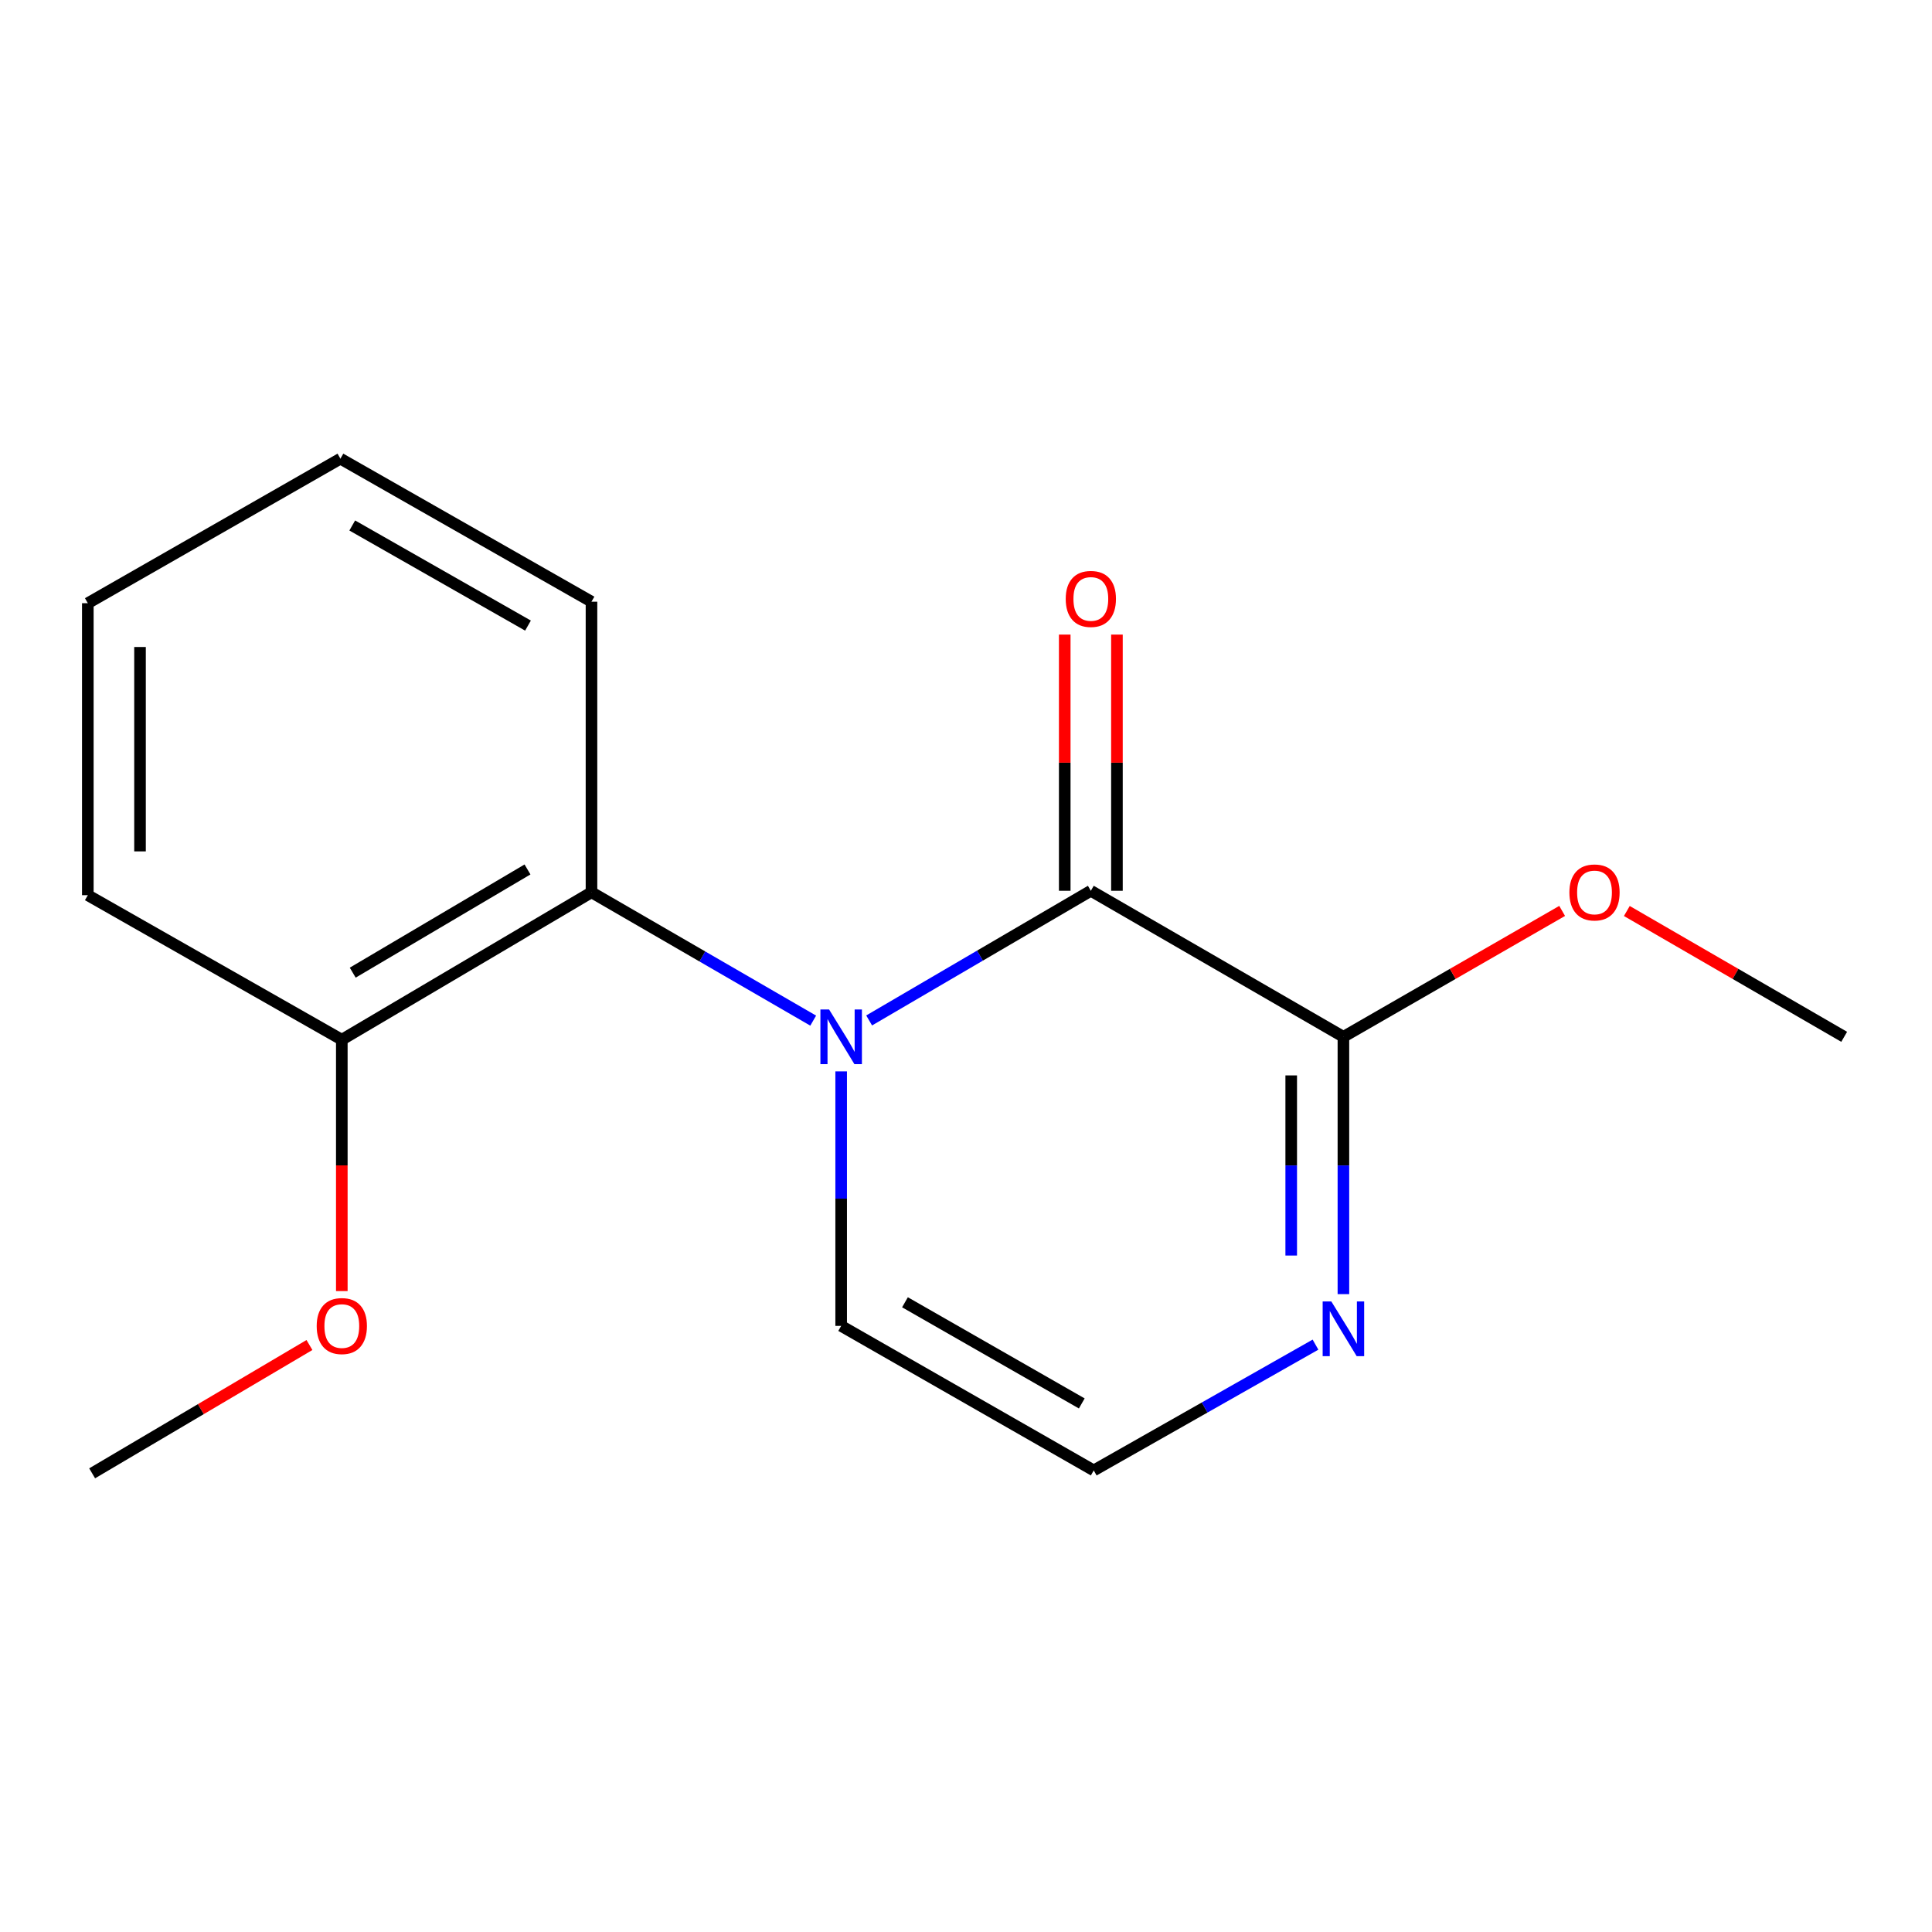 <?xml version='1.0' encoding='iso-8859-1'?>
<svg version='1.1' baseProfile='full'
              xmlns='http://www.w3.org/2000/svg'
                      xmlns:rdkit='http://www.rdkit.org/xml'
                      xmlns:xlink='http://www.w3.org/1999/xlink'
                  xml:space='preserve'
width='1000px' height='1000px' viewBox='0 0 1000 1000'>
<!-- END OF HEADER -->
<rect style='opacity:1.0;fill:#FFFFFF;stroke:none' width='1000' height='1000' x='0' y='0'> </rect>
<path class='bond-0' d='M 449.867,528.182 L 507.241,494.624' style='fill:none;fill-rule:evenodd;stroke:#0000FF;stroke-width:6px;stroke-linecap:butt;stroke-linejoin:miter;stroke-opacity:1' />
<path class='bond-0' d='M 507.241,494.624 L 564.616,461.066' style='fill:none;fill-rule:evenodd;stroke:#000000;stroke-width:6px;stroke-linecap:butt;stroke-linejoin:miter;stroke-opacity:1' />
<path class='bond-2' d='M 420.911,528.275 L 363.532,495.061' style='fill:none;fill-rule:evenodd;stroke:#0000FF;stroke-width:6px;stroke-linecap:butt;stroke-linejoin:miter;stroke-opacity:1' />
<path class='bond-2' d='M 363.532,495.061 L 306.153,461.846' style='fill:none;fill-rule:evenodd;stroke:#000000;stroke-width:6px;stroke-linecap:butt;stroke-linejoin:miter;stroke-opacity:1' />
<path class='bond-4' d='M 435.384,554.554 L 435.384,620.418' style='fill:none;fill-rule:evenodd;stroke:#0000FF;stroke-width:6px;stroke-linecap:butt;stroke-linejoin:miter;stroke-opacity:1' />
<path class='bond-4' d='M 435.384,620.418 L 435.384,686.282' style='fill:none;fill-rule:evenodd;stroke:#000000;stroke-width:6px;stroke-linecap:butt;stroke-linejoin:miter;stroke-opacity:1' />
<path class='bond-1' d='M 564.616,461.066 L 695.348,536.653' style='fill:none;fill-rule:evenodd;stroke:#000000;stroke-width:6px;stroke-linecap:butt;stroke-linejoin:miter;stroke-opacity:1' />
<path class='bond-6' d='M 578.124,461.066 L 578.124,394.762' style='fill:none;fill-rule:evenodd;stroke:#000000;stroke-width:6px;stroke-linecap:butt;stroke-linejoin:miter;stroke-opacity:1' />
<path class='bond-6' d='M 578.124,394.762 L 578.124,328.459' style='fill:none;fill-rule:evenodd;stroke:#FF0000;stroke-width:6px;stroke-linecap:butt;stroke-linejoin:miter;stroke-opacity:1' />
<path class='bond-6' d='M 551.107,461.066 L 551.107,394.762' style='fill:none;fill-rule:evenodd;stroke:#000000;stroke-width:6px;stroke-linecap:butt;stroke-linejoin:miter;stroke-opacity:1' />
<path class='bond-6' d='M 551.107,394.762 L 551.107,328.459' style='fill:none;fill-rule:evenodd;stroke:#FF0000;stroke-width:6px;stroke-linecap:butt;stroke-linejoin:miter;stroke-opacity:1' />
<path class='bond-8' d='M 695.348,536.653 L 751.957,504.07' style='fill:none;fill-rule:evenodd;stroke:#000000;stroke-width:6px;stroke-linecap:butt;stroke-linejoin:miter;stroke-opacity:1' />
<path class='bond-8' d='M 751.957,504.07 L 808.565,471.487' style='fill:none;fill-rule:evenodd;stroke:#FF0000;stroke-width:6px;stroke-linecap:butt;stroke-linejoin:miter;stroke-opacity:1' />
<path class='bond-16' d='M 695.348,536.653 L 695.348,603.249' style='fill:none;fill-rule:evenodd;stroke:#000000;stroke-width:6px;stroke-linecap:butt;stroke-linejoin:miter;stroke-opacity:1' />
<path class='bond-16' d='M 695.348,603.249 L 695.348,669.845' style='fill:none;fill-rule:evenodd;stroke:#0000FF;stroke-width:6px;stroke-linecap:butt;stroke-linejoin:miter;stroke-opacity:1' />
<path class='bond-16' d='M 668.331,556.632 L 668.331,603.249' style='fill:none;fill-rule:evenodd;stroke:#000000;stroke-width:6px;stroke-linecap:butt;stroke-linejoin:miter;stroke-opacity:1' />
<path class='bond-16' d='M 668.331,603.249 L 668.331,649.866' style='fill:none;fill-rule:evenodd;stroke:#0000FF;stroke-width:6px;stroke-linecap:butt;stroke-linejoin:miter;stroke-opacity:1' />
<path class='bond-7' d='M 306.153,461.846 L 176.922,538.154' style='fill:none;fill-rule:evenodd;stroke:#000000;stroke-width:6px;stroke-linecap:butt;stroke-linejoin:miter;stroke-opacity:1' />
<path class='bond-7' d='M 273.032,450.028 L 182.57,503.444' style='fill:none;fill-rule:evenodd;stroke:#000000;stroke-width:6px;stroke-linecap:butt;stroke-linejoin:miter;stroke-opacity:1' />
<path class='bond-10' d='M 306.153,461.846 L 306.153,311.437' style='fill:none;fill-rule:evenodd;stroke:#000000;stroke-width:6px;stroke-linecap:butt;stroke-linejoin:miter;stroke-opacity:1' />
<path class='bond-3' d='M 680.893,695.982 L 623.505,728.536' style='fill:none;fill-rule:evenodd;stroke:#0000FF;stroke-width:6px;stroke-linecap:butt;stroke-linejoin:miter;stroke-opacity:1' />
<path class='bond-3' d='M 623.505,728.536 L 566.117,761.089' style='fill:none;fill-rule:evenodd;stroke:#000000;stroke-width:6px;stroke-linecap:butt;stroke-linejoin:miter;stroke-opacity:1' />
<path class='bond-5' d='M 435.384,686.282 L 566.117,761.089' style='fill:none;fill-rule:evenodd;stroke:#000000;stroke-width:6px;stroke-linecap:butt;stroke-linejoin:miter;stroke-opacity:1' />
<path class='bond-5' d='M 468.412,674.054 L 559.925,726.419' style='fill:none;fill-rule:evenodd;stroke:#000000;stroke-width:6px;stroke-linecap:butt;stroke-linejoin:miter;stroke-opacity:1' />
<path class='bond-9' d='M 176.922,538.154 L 176.922,603.206' style='fill:none;fill-rule:evenodd;stroke:#000000;stroke-width:6px;stroke-linecap:butt;stroke-linejoin:miter;stroke-opacity:1' />
<path class='bond-9' d='M 176.922,603.206 L 176.922,668.259' style='fill:none;fill-rule:evenodd;stroke:#FF0000;stroke-width:6px;stroke-linecap:butt;stroke-linejoin:miter;stroke-opacity:1' />
<path class='bond-11' d='M 176.922,538.154 L 45.455,463.347' style='fill:none;fill-rule:evenodd;stroke:#000000;stroke-width:6px;stroke-linecap:butt;stroke-linejoin:miter;stroke-opacity:1' />
<path class='bond-12' d='M 842.047,471.532 L 898.296,504.093' style='fill:none;fill-rule:evenodd;stroke:#FF0000;stroke-width:6px;stroke-linecap:butt;stroke-linejoin:miter;stroke-opacity:1' />
<path class='bond-12' d='M 898.296,504.093 L 954.545,536.653' style='fill:none;fill-rule:evenodd;stroke:#000000;stroke-width:6px;stroke-linecap:butt;stroke-linejoin:miter;stroke-opacity:1' />
<path class='bond-13' d='M 160.17,696.174 L 103.931,729.382' style='fill:none;fill-rule:evenodd;stroke:#FF0000;stroke-width:6px;stroke-linecap:butt;stroke-linejoin:miter;stroke-opacity:1' />
<path class='bond-13' d='M 103.931,729.382 L 47.691,762.59' style='fill:none;fill-rule:evenodd;stroke:#000000;stroke-width:6px;stroke-linecap:butt;stroke-linejoin:miter;stroke-opacity:1' />
<path class='bond-14' d='M 306.153,311.437 L 176.202,237.41' style='fill:none;fill-rule:evenodd;stroke:#000000;stroke-width:6px;stroke-linecap:butt;stroke-linejoin:miter;stroke-opacity:1' />
<path class='bond-14' d='M 273.288,323.808 L 182.322,271.989' style='fill:none;fill-rule:evenodd;stroke:#000000;stroke-width:6px;stroke-linecap:butt;stroke-linejoin:miter;stroke-opacity:1' />
<path class='bond-17' d='M 45.455,463.347 L 45.455,312.217' style='fill:none;fill-rule:evenodd;stroke:#000000;stroke-width:6px;stroke-linecap:butt;stroke-linejoin:miter;stroke-opacity:1' />
<path class='bond-17' d='M 72.472,440.677 L 72.472,334.887' style='fill:none;fill-rule:evenodd;stroke:#000000;stroke-width:6px;stroke-linecap:butt;stroke-linejoin:miter;stroke-opacity:1' />
<path class='bond-15' d='M 176.202,237.41 L 45.455,312.217' style='fill:none;fill-rule:evenodd;stroke:#000000;stroke-width:6px;stroke-linecap:butt;stroke-linejoin:miter;stroke-opacity:1' />
<path  class='atom-0' d='M 429.124 522.493
L 438.404 537.493
Q 439.324 538.973, 440.804 541.653
Q 442.284 544.333, 442.364 544.493
L 442.364 522.493
L 446.124 522.493
L 446.124 550.813
L 442.244 550.813
L 432.284 534.413
Q 431.124 532.493, 429.884 530.293
Q 428.684 528.093, 428.324 527.413
L 428.324 550.813
L 424.644 550.813
L 424.644 522.493
L 429.124 522.493
' fill='#0000FF'/>
<path  class='atom-4' d='M 689.088 673.623
L 698.368 688.623
Q 699.288 690.103, 700.768 692.783
Q 702.248 695.463, 702.328 695.623
L 702.328 673.623
L 706.088 673.623
L 706.088 701.943
L 702.208 701.943
L 692.248 685.543
Q 691.088 683.623, 689.848 681.423
Q 688.648 679.223, 688.288 678.543
L 688.288 701.943
L 684.608 701.943
L 684.608 673.623
L 689.088 673.623
' fill='#0000FF'/>
<path  class='atom-7' d='M 551.616 310.001
Q 551.616 303.201, 554.976 299.401
Q 558.336 295.601, 564.616 295.601
Q 570.896 295.601, 574.256 299.401
Q 577.616 303.201, 577.616 310.001
Q 577.616 316.881, 574.216 320.801
Q 570.816 324.681, 564.616 324.681
Q 558.376 324.681, 554.976 320.801
Q 551.616 316.921, 551.616 310.001
M 564.616 321.481
Q 568.936 321.481, 571.256 318.601
Q 573.616 315.681, 573.616 310.001
Q 573.616 304.441, 571.256 301.641
Q 568.936 298.801, 564.616 298.801
Q 560.296 298.801, 557.936 301.601
Q 555.616 304.401, 555.616 310.001
Q 555.616 315.721, 557.936 318.601
Q 560.296 321.481, 564.616 321.481
' fill='#FF0000'/>
<path  class='atom-9' d='M 812.314 461.926
Q 812.314 455.126, 815.674 451.326
Q 819.034 447.526, 825.314 447.526
Q 831.594 447.526, 834.954 451.326
Q 838.314 455.126, 838.314 461.926
Q 838.314 468.806, 834.914 472.726
Q 831.514 476.606, 825.314 476.606
Q 819.074 476.606, 815.674 472.726
Q 812.314 468.846, 812.314 461.926
M 825.314 473.406
Q 829.634 473.406, 831.954 470.526
Q 834.314 467.606, 834.314 461.926
Q 834.314 456.366, 831.954 453.566
Q 829.634 450.726, 825.314 450.726
Q 820.994 450.726, 818.634 453.526
Q 816.314 456.326, 816.314 461.926
Q 816.314 467.646, 818.634 470.526
Q 820.994 473.406, 825.314 473.406
' fill='#FF0000'/>
<path  class='atom-10' d='M 163.922 686.362
Q 163.922 679.562, 167.282 675.762
Q 170.642 671.962, 176.922 671.962
Q 183.202 671.962, 186.562 675.762
Q 189.922 679.562, 189.922 686.362
Q 189.922 693.242, 186.522 697.162
Q 183.122 701.042, 176.922 701.042
Q 170.682 701.042, 167.282 697.162
Q 163.922 693.282, 163.922 686.362
M 176.922 697.842
Q 181.242 697.842, 183.562 694.962
Q 185.922 692.042, 185.922 686.362
Q 185.922 680.802, 183.562 678.002
Q 181.242 675.162, 176.922 675.162
Q 172.602 675.162, 170.242 677.962
Q 167.922 680.762, 167.922 686.362
Q 167.922 692.082, 170.242 694.962
Q 172.602 697.842, 176.922 697.842
' fill='#FF0000'/>
</svg>
